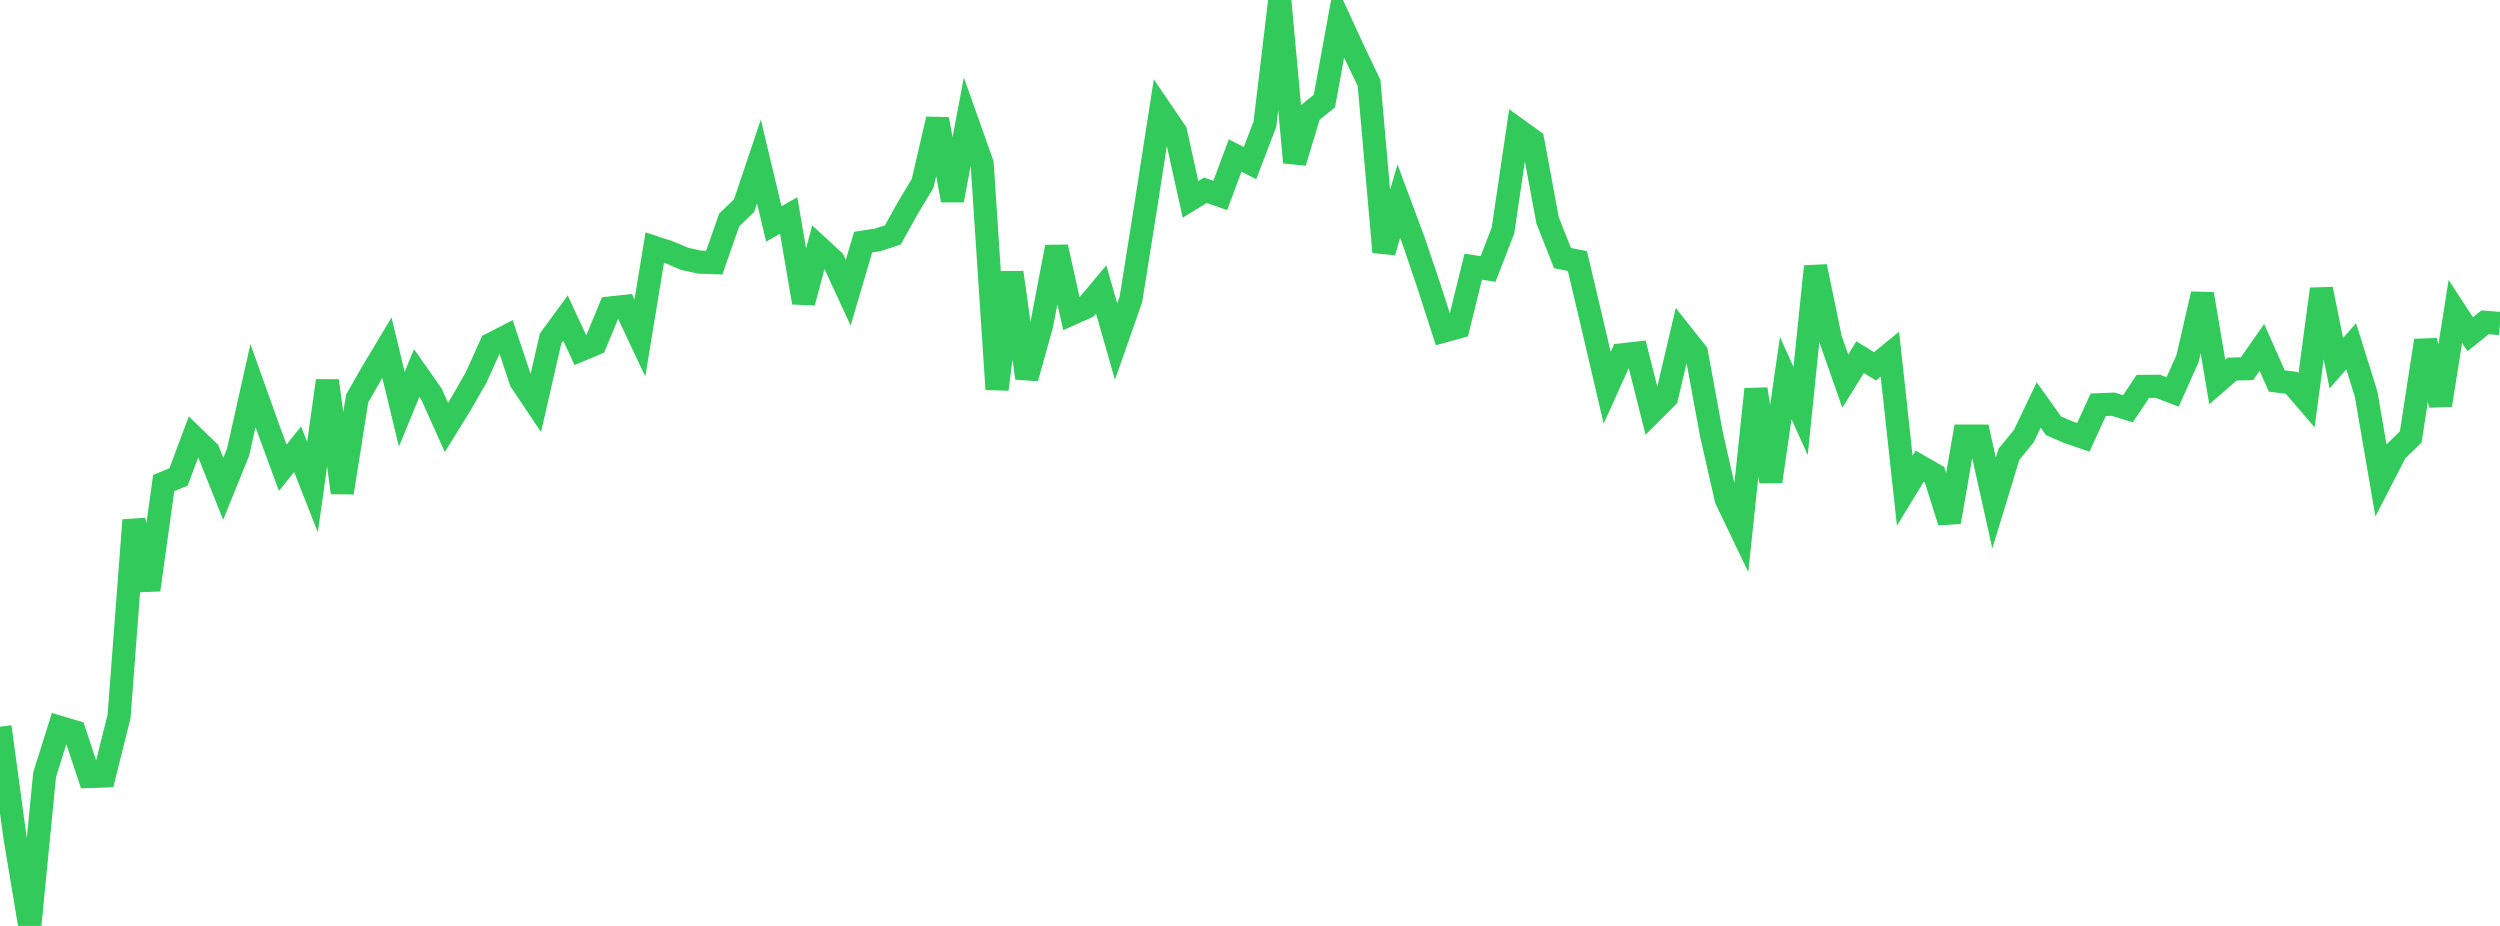 <?xml version="1.0" standalone="no"?>
<!DOCTYPE svg PUBLIC "-//W3C//DTD SVG 1.1//EN" "http://www.w3.org/Graphics/SVG/1.1/DTD/svg11.dtd">

<svg width="135" height="50" viewBox="0 0 135 50" preserveAspectRatio="none" 
  xmlns="http://www.w3.org/2000/svg"
  xmlns:xlink="http://www.w3.org/1999/xlink">


<polyline points="0.0, 39.244 0.804, 45.189 1.607, 50.0 2.411, 41.826 3.214, 39.273 4.018, 39.514 4.821, 41.932 5.625, 41.904 6.429, 38.687 7.232, 28.089 8.036, 31.856 8.839, 26.087 9.643, 25.753 10.446, 23.598 11.25, 24.376 12.054, 26.396 12.857, 24.414 13.661, 20.825 14.464, 23.073 15.268, 25.259 16.071, 24.259 16.875, 26.306 17.679, 20.559 18.482, 26.604 19.286, 21.52 20.089, 20.114 20.893, 18.774 21.696, 22.099 22.5, 20.146 23.304, 21.291 24.107, 23.079 24.911, 21.777 25.714, 20.378 26.518, 18.588 27.321, 18.176 28.125, 20.58 28.929, 21.782 29.732, 18.275 30.536, 17.177 31.339, 18.906 32.143, 18.567 32.946, 16.631 33.75, 16.544 34.554, 18.248 35.357, 13.368 36.161, 13.632 36.964, 13.976 37.768, 14.152 38.571, 14.181 39.375, 11.879 40.179, 11.107 40.982, 8.722 41.786, 12.093 42.589, 11.635 43.393, 16.338 44.196, 13.329 45.0, 14.069 45.804, 15.811 46.607, 13.075 47.411, 12.951 48.214, 12.686 49.018, 11.236 49.821, 9.904 50.625, 6.435 51.429, 10.815 52.232, 6.571 53.036, 8.833 53.839, 21.022 54.643, 14.716 55.446, 20.418 56.25, 17.542 57.054, 13.338 57.857, 16.946 58.661, 16.588 59.464, 15.63 60.268, 18.448 61.071, 16.155 61.875, 11.112 62.679, 5.945 63.482, 7.124 64.286, 10.766 65.089, 10.273 65.893, 10.553 66.696, 8.399 67.5, 8.806 68.304, 6.708 69.107, 0.0 69.911, 8.77 70.714, 6.109 71.518, 5.455 72.321, 1.056 73.125, 2.805 73.929, 4.477 74.732, 13.612 75.536, 10.863 76.339, 13.019 77.143, 15.394 77.946, 17.883 78.75, 17.662 79.554, 14.402 80.357, 14.524 81.161, 12.443 81.964, 7.006 82.768, 7.584 83.571, 11.902 84.375, 13.937 85.179, 14.095 85.982, 17.497 86.786, 20.941 87.589, 19.162 88.393, 19.07 89.196, 22.255 90.0, 21.451 90.804, 18.03 91.607, 19.044 92.411, 23.424 93.214, 26.956 94.018, 28.633 94.821, 21.016 95.625, 26.003 96.429, 20.411 97.232, 22.199 98.036, 14.389 98.839, 18.283 99.643, 20.579 100.446, 19.288 101.25, 19.782 102.054, 19.123 102.857, 26.494 103.661, 25.175 104.464, 25.635 105.268, 28.184 106.071, 23.549 106.875, 23.549 107.679, 27.163 108.482, 24.531 109.286, 23.549 110.089, 21.867 110.893, 22.997 111.696, 23.341 112.5, 23.615 113.304, 21.857 114.107, 21.826 114.911, 22.071 115.714, 20.865 116.518, 20.859 117.321, 21.166 118.125, 19.37 118.929, 15.877 119.732, 20.629 120.536, 19.931 121.339, 19.91 122.143, 18.76 122.946, 20.573 123.75, 20.675 124.554, 21.612 125.357, 15.61 126.161, 19.614 126.964, 18.7 127.768, 21.266 128.571, 25.942 129.375, 24.379 130.179, 23.597 130.982, 18.388 131.786, 21.88 132.589, 16.816 133.393, 18.048 134.196, 17.404 135.0, 17.471" fill="none" stroke="#32ca5b" stroke-width="1.25"/>

</svg>